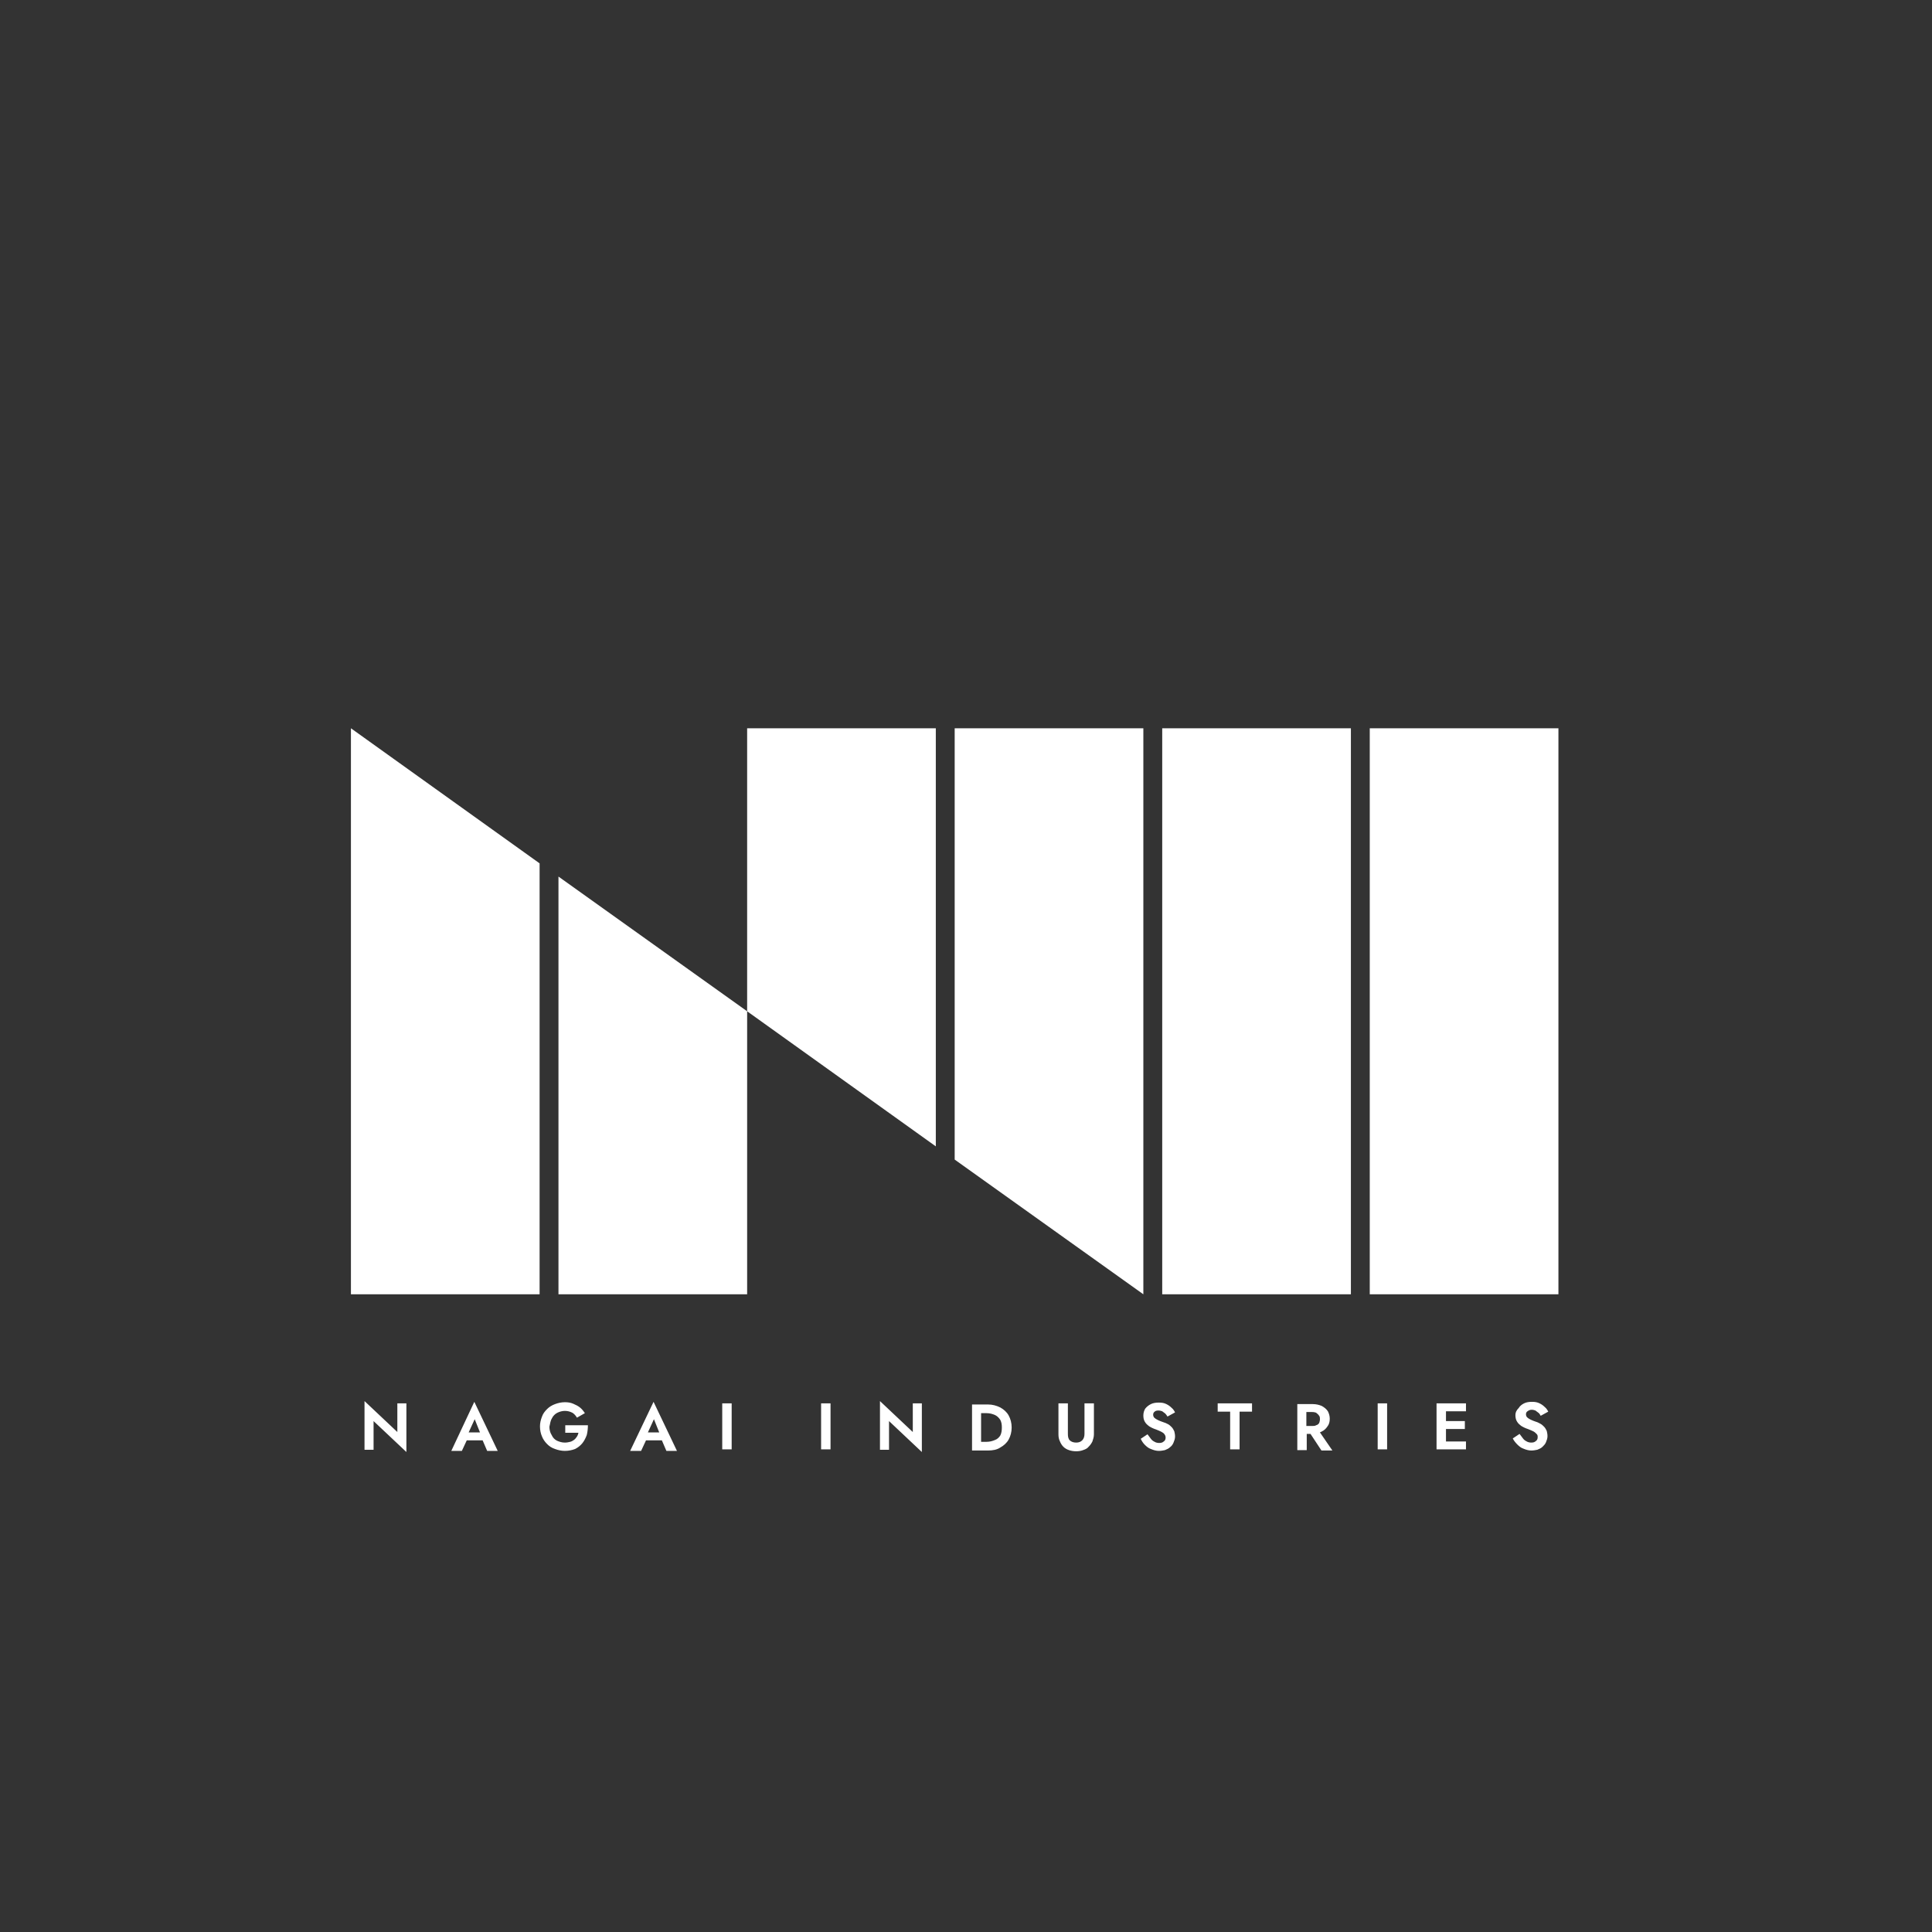 <?xml version="1.0" encoding="UTF-8"?> <svg xmlns="http://www.w3.org/2000/svg" viewBox="1744 2244 512 512" width="512" height="512"><rect x="1744" y="2244" width="512" height="512" fill="#333333" stroke="none"/><path fill="rgb(255, 255, 255)" stroke="none" fill-opacity="1" stroke-width="1" stroke-opacity="1" color="rgb(51, 51, 51)" font-size-adjust="none" class="st0" id="tSvg1b0cef09ba" title="Path 2" d="M 2051 2617.8 C 2051.4 2617.8 2051.7 2617.9 2052 2618 C 2052.3 2618.2 2052.5 2618.4 2052.8 2618.6 C 2053 2618.8 2053.2 2619.1 2053.4 2619.4 C 2054.067 2619.033 2054.733 2618.667 2055.4 2618.3 C 2055.2 2617.9 2054.9 2617.4 2054.5 2617.1 C 2054.1 2616.7 2053.7 2616.4 2053.1 2616.1 C 2052.5 2615.8 2051.9 2615.7 2051.1 2615.7 C 2050.3 2615.7 2049.6 2615.8 2049 2616.1 C 2048.4 2616.4 2047.9 2616.8 2047.5 2617.3 C 2047.2 2617.8 2047 2618.4 2047 2619.1 C 2047 2619.7 2047.1 2620.2 2047.3 2620.6 C 2047.5 2621 2047.8 2621.4 2048.2 2621.7 C 2048.5 2622 2048.9 2622.2 2049.3 2622.4 C 2049.7 2622.6 2050 2622.7 2050.3 2622.8 C 2050.8 2623 2051.3 2623.2 2051.7 2623.4 C 2052.1 2623.6 2052.4 2623.8 2052.6 2624.1 C 2052.8 2624.4 2052.9 2624.6 2052.9 2625 C 2052.9 2625.5 2052.7 2625.8 2052.4 2626 C 2052.1 2626.3 2051.7 2626.4 2051.2 2626.4 C 2050.8 2626.4 2050.3 2626.3 2050 2626.1 C 2049.6 2625.9 2049.3 2625.7 2049 2625.3 C 2048.7 2624.9 2048.4 2624.5 2048.1 2624.1 C 2047.5 2624.5 2046.9 2624.9 2046.3 2625.3 C 2046.6 2625.9 2046.9 2626.4 2047.4 2626.9 C 2047.9 2627.4 2048.4 2627.8 2049 2628 C 2049.7 2628.3 2050.4 2628.5 2051.1 2628.5 C 2051.7 2628.5 2052.2 2628.4 2052.7 2628.3 C 2053.2 2628.1 2053.7 2627.9 2054.1 2627.5 C 2054.5 2627.2 2054.8 2626.8 2055 2626.3 C 2055.2 2625.8 2055.4 2625.3 2055.4 2624.7 C 2055.4 2624.2 2055.3 2623.7 2055.2 2623.3 C 2055 2622.9 2054.8 2622.5 2054.5 2622.2 C 2054.2 2621.9 2053.9 2621.6 2053.5 2621.4 C 2053.1 2621.2 2052.7 2621 2052.3 2620.9 C 2051.7 2620.7 2051.2 2620.5 2050.8 2620.3 C 2050.4 2620.1 2050.1 2619.9 2049.9 2619.7 C 2049.7 2619.5 2049.6 2619.2 2049.6 2618.9 C 2049.6 2618.6 2049.7 2618.3 2050 2618.1C 2050.2 2617.9 2050.5 2617.8 2051 2617.8Z M 2011.3 2625.5 C 2011.8 2624.6 2012.1 2623.5 2012.1 2622.3 C 2012.1 2621.1 2011.8 2620 2011.3 2619.1 C 2010.8 2618.2 2010 2617.5 2009.1 2617 C 2008.1 2616.5 2007 2616.2 2005.8 2616.2 C 2004.4 2616.2 2003 2616.2 2001.6 2616.2 C 2001.6 2620.267 2001.6 2624.333 2001.6 2628.4 C 2003 2628.4 2004.4 2628.4 2005.8 2628.4 C 2007.1 2628.4 2008.2 2628.2 2009.1 2627.6C 2010 2627.1 2010.8 2626.4 2011.3 2625.5Z M 2004 2618.5 C 2004.467 2618.5 2004.933 2618.5 2005.4 2618.5 C 2006.3 2618.5 2007 2618.7 2007.7 2619 C 2008.3 2619.3 2008.7 2619.7 2009.1 2620.3 C 2009.4 2620.9 2009.5 2621.5 2009.5 2622.3 C 2009.5 2623.1 2009.4 2623.8 2009.1 2624.4 C 2008.8 2624.9 2008.3 2625.4 2007.7 2625.6 C 2007 2625.9 2006.3 2626.1 2005.4 2626.1 C 2004.933 2626.1 2004.467 2626.1 2004 2626.1C 2004 2623.567 2004 2621.033 2004 2618.5Z M 2027 2615.9 C 2026.167 2615.9 2025.333 2615.9 2024.5 2615.9 C 2024.5 2618.633 2024.5 2621.367 2024.5 2624.1 C 2024.5 2624.8 2024.6 2625.4 2024.9 2626 C 2025.1 2626.5 2025.4 2627 2025.8 2627.4 C 2026.2 2627.8 2026.7 2628.1 2027.3 2628.3 C 2027.9 2628.5 2028.5 2628.6 2029.2 2628.6 C 2029.9 2628.6 2030.5 2628.5 2031 2628.3 C 2031.6 2628.1 2032.1 2627.9 2032.5 2627.4 C 2032.9 2627 2033.2 2626.6 2033.5 2626 C 2033.7 2625.4 2033.9 2624.8 2033.9 2624.1 C 2033.9 2621.367 2033.9 2618.633 2033.9 2615.9 C 2033.067 2615.9 2032.233 2615.9 2031.4 2615.9 C 2031.4 2618.6 2031.4 2621.3 2031.4 2624 C 2031.4 2624.7 2031.2 2625.3 2030.8 2625.7 C 2030.4 2626.1 2029.9 2626.3 2029.2 2626.3 C 2028.5 2626.3 2027.9 2626.1 2027.5 2625.7 C 2027.1 2625.3 2027 2624.7 2027 2624C 2027 2621.3 2027 2618.6 2027 2615.9Z M 1961.6 2615.9 C 1961.6 2619.967 1961.6 2624.033 1961.6 2628.1 C 1962.433 2628.1 1963.267 2628.1 1964.1 2628.1 C 1964.1 2624.033 1964.1 2619.967 1964.1 2615.9C 1963.267 2615.9 1962.433 2615.9 1961.6 2615.9Z M 1985.9 2615.9 C 1985.9 2618.433 1985.9 2620.967 1985.9 2623.5 C 1983 2620.767 1980.1 2618.033 1977.2 2615.3 C 1977.2 2619.6 1977.2 2623.9 1977.2 2628.2 C 1978 2628.2 1978.8 2628.2 1979.6 2628.2 C 1979.6 2625.667 1979.6 2623.133 1979.6 2620.6 C 1982.5 2623.333 1985.4 2626.067 1988.3 2628.8 C 1988.3 2624.5 1988.3 2620.2 1988.3 2615.9C 1987.5 2615.9 1986.7 2615.9 1985.9 2615.9Z M 1913.9 2628.5 C 1914.333 2627.567 1914.767 2626.633 1915.2 2625.7 C 1916.6 2625.7 1918 2625.7 1919.4 2625.7 C 1919.8 2626.633 1920.2 2627.567 1920.6 2628.5 C 1921.533 2628.5 1922.467 2628.5 1923.4 2628.5 C 1921.333 2624.167 1919.267 2619.833 1917.2 2615.5 C 1915.133 2619.833 1913.067 2624.167 1911 2628.5C 1911.967 2628.5 1912.933 2628.5 1913.9 2628.5Z M 1918.7 2623.6 C 1917.7 2623.6 1916.7 2623.6 1915.7 2623.6 C 1916.233 2622.433 1916.767 2621.267 1917.3 2620.1C 1917.767 2621.267 1918.233 2622.433 1918.7 2623.6Z M 1935.4 2615.9 C 1935.4 2619.967 1935.4 2624.033 1935.4 2628.1 C 1936.233 2628.1 1937.067 2628.1 1937.9 2628.1 C 1937.9 2624.033 1937.9 2619.967 1937.9 2615.9C 1937.067 2615.9 1936.233 2615.9 1935.4 2615.9Z M 1890.3 2619.8 C 1890.6 2619.2 1891.1 2618.7 1891.7 2618.4 C 1892.3 2618.1 1893 2617.9 1893.7 2617.9 C 1894.5 2617.9 1895.1 2618.1 1895.7 2618.4 C 1896.2 2618.7 1896.6 2619.2 1896.9 2619.7 C 1897.6 2619.3 1898.3 2618.9 1899 2618.5 C 1898.6 2617.9 1898.2 2617.4 1897.7 2617 C 1897.2 2616.6 1896.6 2616.3 1895.9 2616 C 1895.2 2615.7 1894.5 2615.6 1893.7 2615.6 C 1892.8 2615.6 1891.9 2615.8 1891.1 2616.1 C 1890.3 2616.4 1889.6 2616.8 1889 2617.4 C 1888.4 2618 1887.9 2618.6 1887.6 2619.5 C 1887.3 2620.3 1887.1 2621.1 1887.1 2622 C 1887.1 2623 1887.3 2623.9 1887.6 2624.6 C 1887.9 2625.4 1888.4 2626.1 1889 2626.7 C 1889.6 2627.3 1890.2 2627.7 1891.1 2628 C 1891.9 2628.3 1892.8 2628.5 1893.7 2628.5 C 1894.7 2628.5 1895.6 2628.3 1896.4 2628 C 1897.2 2627.6 1897.8 2627.1 1898.3 2626.5 C 1898.8 2625.9 1899.2 2625.1 1899.5 2624.3 C 1899.7 2623.5 1899.8 2622.6 1899.8 2621.7 C 1897.8 2621.7 1895.8 2621.7 1893.8 2621.7 C 1893.8 2622.367 1893.8 2623.033 1893.8 2623.7 C 1894.967 2623.7 1896.133 2623.7 1897.3 2623.7 C 1897.2 2624.1 1897.1 2624.4 1896.9 2624.7 C 1896.7 2625 1896.5 2625.3 1896.1 2625.6 C 1895.8 2625.8 1895.5 2626 1895.1 2626.1 C 1894.7 2626.2 1894.2 2626.3 1893.7 2626.3 C 1892.9 2626.3 1892.3 2626.1 1891.6 2625.8 C 1891 2625.5 1890.5 2625 1890.2 2624.3 C 1889.8 2623.7 1889.6 2622.9 1889.6 2622.1C 1889.8 2621.2 1889.9 2620.4 1890.3 2619.8Z M 1863.6 2628.5 C 1864.533 2628.5 1865.467 2628.5 1866.4 2628.5 C 1866.833 2627.567 1867.267 2626.633 1867.7 2625.7 C 1869.1 2625.7 1870.5 2625.7 1871.9 2625.7 C 1872.3 2626.633 1872.7 2627.567 1873.1 2628.5 C 1874.033 2628.5 1874.967 2628.5 1875.9 2628.5 C 1873.833 2624.167 1871.767 2619.833 1869.7 2615.5C 1867.667 2619.833 1865.633 2624.167 1863.6 2628.5Z M 1869.8 2620.1 C 1870.267 2621.267 1870.733 2622.433 1871.2 2623.6 C 1870.2 2623.6 1869.2 2623.6 1868.2 2623.6C 1868.733 2622.433 1869.267 2621.267 1869.8 2620.1Z M 1851.7 2615.9 C 1850.9 2615.9 1850.1 2615.9 1849.3 2615.9 C 1849.3 2618.433 1849.3 2620.967 1849.3 2623.5 C 1846.4 2620.767 1843.5 2618.033 1840.6 2615.3 C 1840.6 2619.6 1840.6 2623.9 1840.6 2628.2 C 1841.4 2628.2 1842.2 2628.2 1843 2628.2 C 1843 2625.667 1843 2623.133 1843 2620.6 C 1845.9 2623.333 1848.8 2626.067 1851.7 2628.8C 1851.7 2624.5 1851.7 2620.2 1851.7 2615.9Z M 2132.5 2618 C 2132.5 2617.3 2132.5 2616.6 2132.5 2615.9 C 2129.9 2615.9 2127.3 2615.9 2124.7 2615.9 C 2124.7 2619.967 2124.7 2624.033 2124.7 2628.1 C 2127.3 2628.1 2129.9 2628.1 2132.5 2628.1 C 2132.5 2627.4 2132.5 2626.7 2132.5 2626 C 2130.733 2626 2128.967 2626 2127.2 2626 C 2127.2 2624.9 2127.2 2623.8 2127.2 2622.7 C 2128.867 2622.7 2130.533 2622.7 2132.2 2622.7 C 2132.2 2622 2132.2 2621.3 2132.2 2620.6 C 2130.533 2620.6 2128.867 2620.6 2127.2 2620.6 C 2127.2 2619.733 2127.2 2618.867 2127.2 2618C 2128.967 2618 2130.733 2618 2132.5 2618Z M 2145.6 2619 C 2145.6 2619.6 2145.7 2620.1 2145.9 2620.5 C 2146.1 2620.9 2146.4 2621.3 2146.8 2621.6 C 2147.1 2621.9 2147.5 2622.1 2147.9 2622.3 C 2148.3 2622.5 2148.6 2622.6 2148.9 2622.7 C 2149.4 2622.9 2149.9 2623.1 2150.3 2623.3 C 2150.7 2623.5 2150.9 2623.7 2151.2 2624 C 2151.5 2624.3 2151.5 2624.5 2151.5 2624.9 C 2151.5 2625.4 2151.3 2625.7 2151 2625.9 C 2150.7 2626.2 2150.3 2626.3 2149.8 2626.3 C 2149.4 2626.3 2148.9 2626.2 2148.6 2626 C 2148.2 2625.8 2147.9 2625.6 2147.6 2625.2 C 2147.3 2624.8 2147 2624.4 2146.7 2624 C 2146.1 2624.4 2145.5 2624.8 2144.9 2625.2 C 2145.2 2625.8 2145.6 2626.3 2146.1 2626.8 C 2146.6 2627.3 2147.1 2627.7 2147.7 2627.9 C 2148.4 2628.2 2149.1 2628.4 2149.8 2628.4 C 2150.4 2628.4 2150.9 2628.3 2151.4 2628.2 C 2151.9 2628 2152.4 2627.8 2152.8 2627.4 C 2153.2 2627 2153.5 2626.7 2153.7 2626.2 C 2153.9 2625.7 2154.1 2625.2 2154.1 2624.6 C 2154.1 2624.1 2154 2623.6 2153.9 2623.2 C 2153.7 2622.8 2153.5 2622.4 2153.2 2622.1 C 2152.9 2621.8 2152.6 2621.5 2152.2 2621.3 C 2151.8 2621.1 2151.5 2620.9 2151.1 2620.8 C 2150.5 2620.6 2150 2620.4 2149.6 2620.2 C 2149.2 2620 2148.9 2619.8 2148.7 2619.6 C 2148.5 2619.4 2148.4 2619.1 2148.4 2618.8 C 2148.4 2618.5 2148.5 2618.2 2148.8 2618 C 2149.1 2617.8 2149.4 2617.6 2149.9 2617.6 C 2150.3 2617.6 2150.6 2617.7 2150.9 2617.8 C 2151.2 2618 2151.4 2618.2 2151.7 2618.4 C 2152 2618.6 2152.1 2618.9 2152.3 2619.2 C 2152.967 2618.833 2153.633 2618.467 2154.3 2618.1 C 2154.1 2617.7 2153.8 2617.2 2153.4 2616.9 C 2153 2616.5 2152.6 2616.2 2152 2615.9 C 2151.4 2615.6 2150.8 2615.5 2150 2615.5 C 2149.2 2615.5 2148.5 2615.6 2147.9 2615.9 C 2147.3 2616.2 2146.8 2616.6 2146.5 2617.1C 2145.8 2617.8 2145.6 2618.4 2145.6 2619Z M 2072.5 2628.1 C 2072.5 2624.767 2072.5 2621.433 2072.5 2618.1 C 2073.6 2618.1 2074.7 2618.1 2075.8 2618.1 C 2075.8 2617.367 2075.8 2616.633 2075.8 2615.9 C 2072.767 2615.9 2069.733 2615.9 2066.7 2615.9 C 2066.7 2616.633 2066.7 2617.367 2066.7 2618.1 C 2067.8 2618.1 2068.9 2618.1 2070 2618.1 C 2070 2621.433 2070 2624.767 2070 2628.1C 2070.833 2628.1 2071.667 2628.1 2072.5 2628.1Z M 2109.1 2615.9 C 2109.1 2619.967 2109.1 2624.033 2109.1 2628.1 C 2109.933 2628.1 2110.767 2628.1 2111.6 2628.1 C 2111.6 2624.033 2111.6 2619.967 2111.6 2615.9C 2110.767 2615.9 2109.933 2615.9 2109.1 2615.9Z M 2096.4 2620 C 2096.4 2619.2 2096.2 2618.6 2095.9 2618 C 2095.5 2617.4 2095 2617 2094.3 2616.6 C 2093.6 2616.3 2092.8 2616.1 2091.9 2616.1 C 2090.533 2616.1 2089.167 2616.1 2087.8 2616.1 C 2087.8 2620.167 2087.8 2624.233 2087.8 2628.3 C 2088.633 2628.3 2089.467 2628.3 2090.3 2628.3 C 2090.3 2626.867 2090.3 2625.433 2090.3 2624 C 2090.633 2624 2090.967 2624 2091.3 2624 C 2092.267 2625.467 2093.233 2626.933 2094.2 2628.4 C 2095.167 2628.4 2096.133 2628.4 2097.1 2628.4 C 2096 2626.8 2094.9 2625.2 2093.8 2623.6 C 2093.9 2623.5 2094.1 2623.5 2094.2 2623.4 C 2094.9 2623.1 2095.4 2622.6 2095.8 2622C 2096.2 2621.5 2096.4 2620.8 2096.4 2620Z M 2093.6 2619.2 C 2093.8 2619.5 2093.8 2619.8 2093.8 2620.1 C 2093.8 2620.5 2093.7 2620.8 2093.6 2621.1 C 2093.4 2621.4 2093.2 2621.6 2092.8 2621.7 C 2092.5 2621.9 2092.1 2621.9 2091.7 2621.9 C 2091.2 2621.9 2090.7 2621.9 2090.2 2621.9 C 2090.2 2620.667 2090.2 2619.433 2090.2 2618.2 C 2090.7 2618.2 2091.2 2618.2 2091.7 2618.2 C 2092.2 2618.2 2092.6 2618.3 2092.8 2618.4C 2093.2 2618.7 2093.4 2618.9 2093.6 2619.2Z M 1837 2587 C 1853.667 2587 1870.333 2587 1887 2587 C 1887 2548.933 1887 2510.867 1887 2472.8 C 1870.333 2460.867 1853.667 2448.933 1837 2437C 1837 2487 1837 2537 1837 2587Z M 1892 2476.3 C 1892 2513.2 1892 2550.1 1892 2587 C 1908.667 2587 1925.333 2587 1942 2587 C 1942 2562 1942 2537 1942 2512C 1925.333 2500.1 1908.667 2488.2 1892 2476.3Z M 1992 2437 C 1975.333 2437 1958.667 2437 1942 2437 C 1942 2462 1942 2487 1942 2512 C 1958.667 2523.933 1975.333 2535.867 1992 2547.8C 1992 2510.867 1992 2473.933 1992 2437Z M 2047 2437 C 2030.333 2437 2013.667 2437 1997 2437 C 1997 2475.1 1997 2513.2 1997 2551.3 C 2013.667 2563.2 2030.333 2575.1 2047 2587C 2047 2537 2047 2487 2047 2437Z M 2102 2587 C 2102 2537 2102 2487 2102 2437 C 2085.333 2437 2068.667 2437 2052 2437 C 2052 2487 2052 2537 2052 2587C 2068.667 2587 2085.333 2587 2102 2587Z M 2157 2437 C 2140.333 2437 2123.667 2437 2107 2437 C 2107 2487 2107 2537 2107 2587 C 2123.667 2587 2140.333 2587 2157 2587C 2157 2537 2157 2487 2157 2437Z"></path><defs> </defs></svg> 
